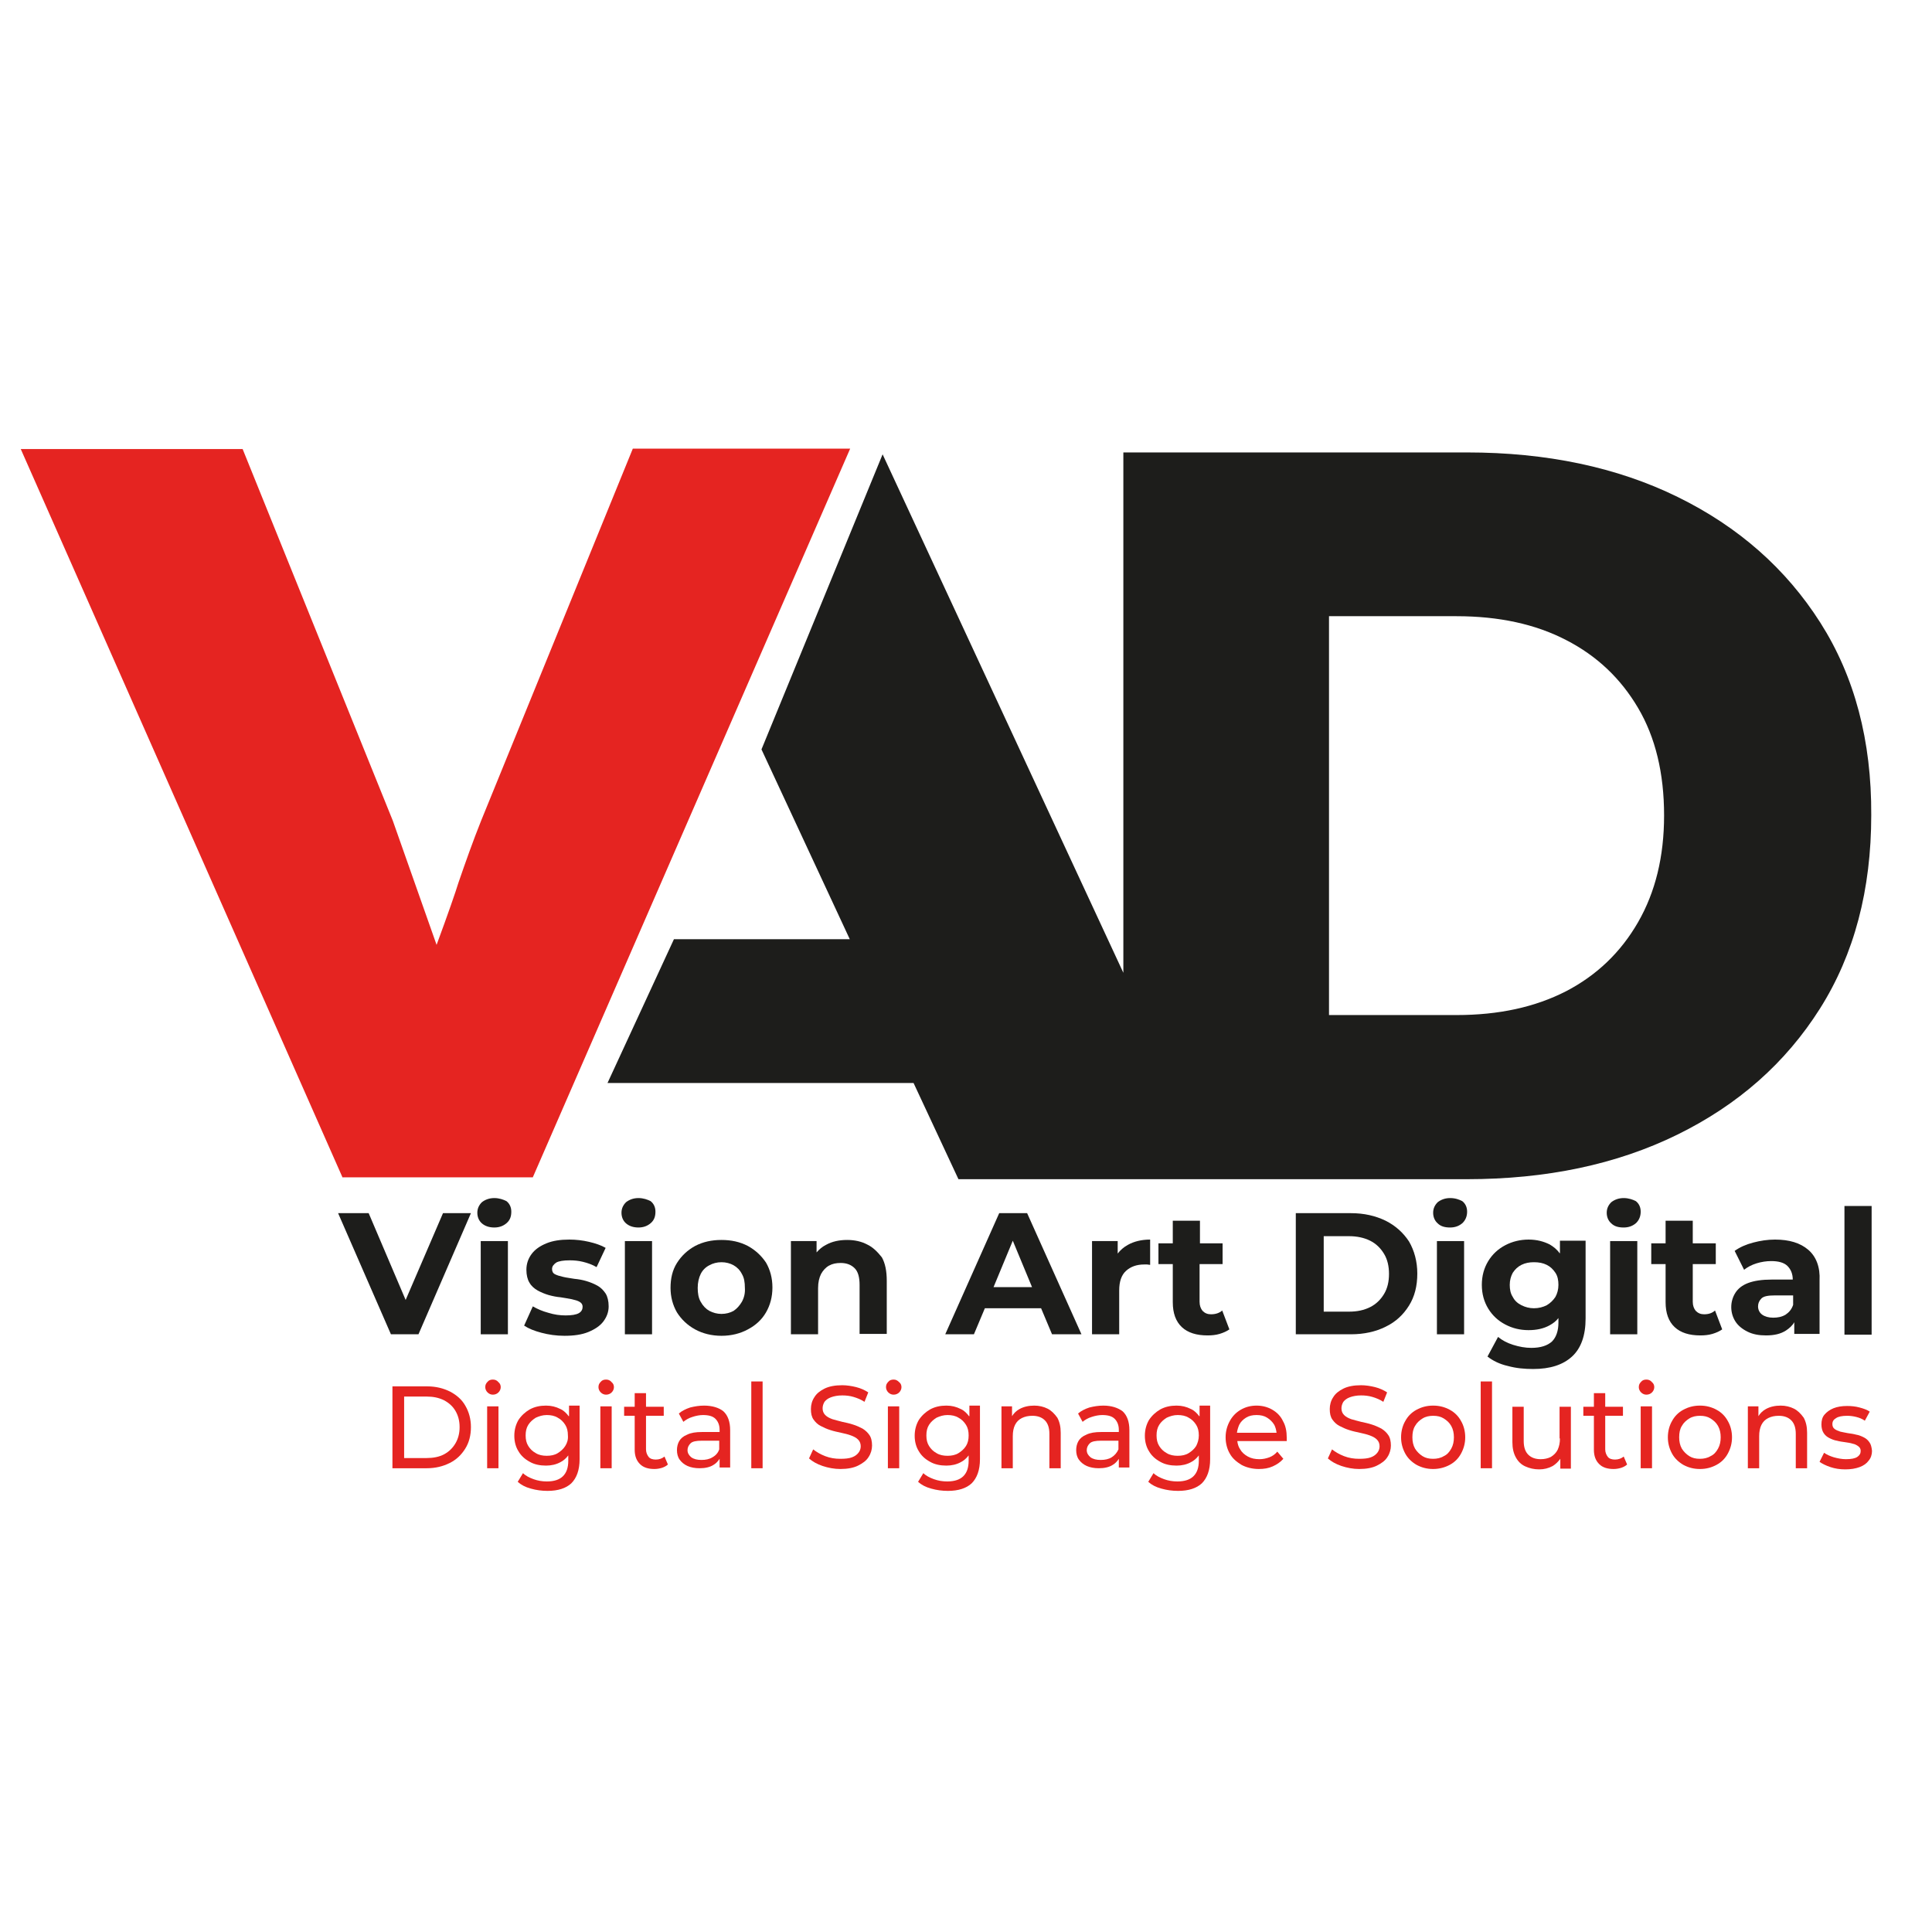 <svg xmlns="http://www.w3.org/2000/svg" xmlns:xlink="http://www.w3.org/1999/xlink" id="Layer_1" x="0px" y="0px" viewBox="0 0 512 512" style="enable-background:new 0 0 512 512;" xml:space="preserve"><style type="text/css">	.st0{fill:#E52421;}	.st1{fill:#1D1D1B;}</style><g>	<g>		<path class="st0" d="M119.3,368.8c-1.8-0.9-3.8-1.4-6.1-1.4H104v21.7h9.1c2.3,0,4.3-0.5,6.1-1.4c1.8-0.9,3.1-2.2,4.1-3.8    c1-1.6,1.5-3.5,1.5-5.7c0-2.1-0.5-4-1.5-5.7C122.4,370.9,121,369.7,119.3,368.8z M120.7,382.5c-0.7,1.2-1.7,2.2-3,2.9    c-1.3,0.7-2.9,1-4.7,1h-5.9v-16.3h5.9c1.8,0,3.3,0.3,4.7,1c1.3,0.7,2.3,1.6,3,2.8c0.7,1.2,1.1,2.6,1.1,4.3    C121.8,379.9,121.4,381.3,120.7,382.5z"></path>		<path class="st0" d="M130.6,365.6c-0.6,0-1.1,0.2-1.4,0.6c-0.4,0.4-0.6,0.8-0.6,1.4c0,0.5,0.2,1,0.6,1.4c0.4,0.4,0.9,0.6,1.4,0.6    c0.6,0,1.1-0.2,1.5-0.6c0.4-0.4,0.6-0.9,0.6-1.4c0-0.5-0.2-1-0.6-1.3C131.7,365.8,131.2,365.6,130.6,365.6z"></path>		<rect x="129.1" y="372.7" class="st0" width="3" height="16.4"></rect>		<path class="st0" d="M150.7,375.3c-0.6-0.8-1.3-1.5-2.2-1.9c-1.2-0.6-2.4-0.9-3.8-0.9c-1.6,0-3,0.3-4.3,1c-1.2,0.7-2.2,1.6-3,2.8    c-0.7,1.2-1.1,2.6-1.1,4.2c0,1.6,0.4,3,1.1,4.1c0.7,1.2,1.7,2.1,3,2.8c1.2,0.7,2.7,1,4.3,1c1.4,0,2.7-0.3,3.8-0.9    c0.8-0.4,1.5-1,2.1-1.8v1.4c0,1.9-0.5,3.2-1.4,4.1c-0.9,0.9-2.3,1.4-4.3,1.4c-1.2,0-2.4-0.2-3.5-0.6c-1.1-0.4-2.1-0.9-2.8-1.6    l-1.4,2.3c0.9,0.8,2,1.4,3.5,1.8c1.4,0.4,2.9,0.6,4.4,0.6c2.8,0,4.9-0.7,6.3-2c1.4-1.4,2.2-3.5,2.2-6.4v-14.2h-2.8V375.3z     M149.8,383.2c-0.5,0.8-1.2,1.4-2,1.9c-0.8,0.5-1.8,0.7-2.9,0.7c-1.1,0-2.1-0.2-2.9-0.7c-0.9-0.5-1.5-1.1-2-1.9    c-0.5-0.8-0.7-1.7-0.7-2.8c0-1.1,0.2-2,0.7-2.8c0.5-0.8,1.2-1.4,2-1.9c0.9-0.4,1.8-0.7,2.9-0.7c1.1,0,2.1,0.2,2.9,0.7    c0.8,0.4,1.5,1.1,2,1.9c0.5,0.8,0.7,1.7,0.7,2.8C150.6,381.5,150.3,382.4,149.8,383.2z"></path>		<rect x="159.1" y="372.7" class="st0" width="3" height="16.4"></rect>		<path class="st0" d="M160.6,365.6c-0.6,0-1.1,0.2-1.4,0.6c-0.4,0.4-0.6,0.8-0.6,1.4c0,0.5,0.2,1,0.6,1.4c0.4,0.4,0.9,0.6,1.4,0.6    c0.6,0,1.1-0.2,1.5-0.6c0.4-0.4,0.6-0.9,0.6-1.4c0-0.5-0.2-1-0.6-1.3C161.7,365.8,161.2,365.6,160.6,365.6z"></path>		<path class="st0" d="M173.8,386.8c-0.8,0-1.5-0.2-1.9-0.7c-0.4-0.5-0.7-1.2-0.7-2v-8.9h4.7v-2.4h-4.7v-3.6h-3v3.6h-2.8v2.4h2.8v9    c0,1.7,0.5,2.9,1.4,3.8c0.9,0.9,2.2,1.3,3.8,1.3c0.7,0,1.3-0.1,2-0.3c0.6-0.2,1.2-0.5,1.6-0.9l-0.9-2.1    C175.5,386.5,174.7,386.8,173.8,386.8z"></path>		<path class="st0" d="M186.6,372.5c-1.3,0-2.5,0.2-3.7,0.5c-1.2,0.4-2.2,0.9-3,1.6l1.2,2.2c0.6-0.5,1.4-1,2.4-1.3    c0.9-0.3,1.9-0.5,2.8-0.5c1.5,0,2.6,0.3,3.3,1c0.7,0.7,1.1,1.7,1.1,2.9v0.6h-4.7c-1.6,0-2.9,0.2-3.9,0.7c-1,0.4-1.7,1-2.1,1.7    c-0.4,0.7-0.6,1.5-0.6,2.4c0,0.9,0.2,1.8,0.7,2.5c0.5,0.7,1.2,1.3,2.1,1.7c0.9,0.4,2,0.6,3.2,0.6c1.5,0,2.8-0.3,3.7-0.9    c0.7-0.4,1.2-1,1.6-1.6v2.3h2.8v-9.9c0-2.2-0.6-3.9-1.8-5C190.6,373.1,188.8,372.5,186.6,372.5z M188.8,386.2    c-0.8,0.5-1.8,0.7-2.9,0.7c-1.1,0-2-0.2-2.7-0.7c-0.6-0.5-1-1.1-1-1.9c0-0.7,0.3-1.3,0.8-1.8c0.5-0.5,1.5-0.7,3-0.7h4.6v2.3    C190.3,385,189.7,385.7,188.8,386.2z"></path>		<rect x="199.1" y="366.1" class="st0" width="3" height="23"></rect>		<path class="st0" d="M228.6,378.6c-0.8-0.4-1.6-0.8-2.6-1.1c-0.9-0.3-1.9-0.5-2.8-0.7c-0.9-0.2-1.8-0.5-2.6-0.7    c-0.8-0.3-1.4-0.6-1.9-1.1c-0.5-0.5-0.7-1.1-0.7-1.8c0-0.6,0.2-1.2,0.5-1.7c0.4-0.5,0.9-0.9,1.7-1.2c0.8-0.3,1.8-0.5,3-0.5    c1,0,2,0.1,3,0.4c1,0.3,2,0.7,2.9,1.3l1-2.5c-0.9-0.6-2-1.1-3.2-1.4c-1.2-0.3-2.5-0.5-3.7-0.5c-1.9,0-3.5,0.3-4.7,0.9    c-1.2,0.6-2.1,1.3-2.7,2.3c-0.6,0.9-0.9,2-0.9,3.1c0,1.2,0.2,2.1,0.7,2.8c0.5,0.7,1.1,1.3,1.9,1.7c0.8,0.4,1.6,0.8,2.6,1.1    c0.9,0.3,1.9,0.5,2.8,0.7c0.9,0.2,1.8,0.4,2.6,0.7c0.8,0.3,1.4,0.6,1.9,1.1c0.5,0.5,0.7,1.1,0.7,1.8c0,0.6-0.2,1.2-0.6,1.7    c-0.4,0.5-0.9,0.9-1.7,1.2c-0.8,0.3-1.8,0.4-3.1,0.4c-1.4,0-2.7-0.2-4-0.7c-1.3-0.5-2.3-1.1-3.2-1.8l-1.1,2.4    c0.9,0.8,2.1,1.5,3.6,2c1.5,0.5,3.1,0.8,4.7,0.8c1.9,0,3.5-0.3,4.7-0.9c1.2-0.6,2.2-1.3,2.8-2.3c0.6-0.9,0.9-2,0.9-3    c0-1.1-0.2-2.1-0.7-2.8C230,379.7,229.4,379.1,228.6,378.6z"></path>		<rect x="235.3" y="372.7" class="st0" width="3" height="16.4"></rect>		<path class="st0" d="M236.8,365.6c-0.6,0-1.1,0.2-1.4,0.6c-0.4,0.4-0.6,0.8-0.6,1.4c0,0.5,0.2,1,0.6,1.4c0.4,0.4,0.9,0.6,1.4,0.6    c0.6,0,1.1-0.2,1.5-0.6c0.4-0.4,0.6-0.9,0.6-1.4c0-0.5-0.2-1-0.6-1.3C237.8,365.8,237.4,365.6,236.8,365.6z"></path>		<path class="st0" d="M256.8,375.3c-0.6-0.8-1.3-1.5-2.2-1.9c-1.2-0.6-2.4-0.9-3.8-0.9c-1.6,0-3,0.3-4.3,1c-1.2,0.7-2.2,1.6-3,2.8    c-0.7,1.2-1.1,2.6-1.1,4.2c0,1.6,0.4,3,1.1,4.1c0.7,1.2,1.7,2.1,3,2.8c1.2,0.7,2.7,1,4.3,1c1.4,0,2.7-0.3,3.8-0.9    c0.8-0.4,1.5-1,2.1-1.8v1.4c0,1.9-0.5,3.2-1.4,4.1c-0.9,0.9-2.3,1.4-4.3,1.4c-1.2,0-2.4-0.2-3.5-0.6c-1.1-0.4-2.1-0.9-2.8-1.6    l-1.4,2.3c0.9,0.8,2,1.4,3.5,1.8c1.4,0.4,2.9,0.6,4.4,0.6c2.8,0,4.9-0.7,6.3-2c1.4-1.4,2.2-3.5,2.2-6.4v-14.2h-2.8V375.3z     M256,383.2c-0.5,0.8-1.2,1.4-2,1.9c-0.8,0.5-1.8,0.7-2.9,0.7c-1.1,0-2.1-0.2-2.9-0.7c-0.9-0.5-1.5-1.1-2-1.9    c-0.5-0.8-0.7-1.7-0.7-2.8c0-1.1,0.2-2,0.7-2.8c0.5-0.8,1.2-1.4,2-1.9c0.9-0.4,1.8-0.7,2.9-0.7c1.1,0,2.1,0.2,2.9,0.7    c0.8,0.4,1.5,1.1,2,1.9c0.5,0.8,0.7,1.7,0.7,2.8C256.7,381.5,256.5,382.4,256,383.2z"></path>		<path class="st0" d="M277.6,373.3c-1-0.5-2.2-0.8-3.5-0.8c-1.5,0-2.8,0.3-3.9,0.9c-0.9,0.5-1.5,1.1-2,1.9v-2.6h-2.8v16.4h3v-8.5    c0-1.2,0.2-2.2,0.6-3s1-1.4,1.8-1.8c0.8-0.4,1.7-0.6,2.8-0.6c1.4,0,2.5,0.4,3.3,1.2c0.8,0.8,1.2,2,1.2,3.6v9.1h3v-9.4    c0-1.6-0.3-2.9-0.9-4C279.4,374.6,278.6,373.8,277.6,373.3z"></path>		<path class="st0" d="M292.4,372.5c-1.3,0-2.5,0.2-3.7,0.5c-1.2,0.4-2.2,0.9-3,1.6l1.2,2.2c0.6-0.5,1.4-1,2.4-1.3    c0.9-0.3,1.9-0.5,2.8-0.5c1.5,0,2.6,0.3,3.3,1c0.7,0.7,1.1,1.7,1.1,2.9v0.6h-4.7c-1.6,0-2.9,0.2-3.9,0.7c-1,0.4-1.7,1-2.1,1.7    c-0.4,0.7-0.6,1.5-0.6,2.4c0,0.9,0.2,1.8,0.7,2.5c0.5,0.7,1.2,1.3,2.1,1.7c0.9,0.4,2,0.6,3.2,0.6c1.5,0,2.8-0.3,3.7-0.9    c0.7-0.4,1.2-1,1.6-1.6v2.3h2.8v-9.9c0-2.2-0.6-3.9-1.8-5C296.3,373.1,294.6,372.5,292.4,372.5z M294.6,386.2    c-0.8,0.5-1.8,0.7-2.9,0.7c-1.1,0-2-0.2-2.7-0.7c-0.6-0.5-1-1.1-1-1.9c0-0.7,0.3-1.3,0.8-1.8c0.5-0.5,1.5-0.7,3-0.7h4.6v2.3    C296,385,295.4,385.7,294.6,386.2z"></path>		<path class="st0" d="M317.8,375.3c-0.6-0.8-1.3-1.5-2.2-1.9c-1.2-0.6-2.4-0.9-3.8-0.9c-1.6,0-3,0.3-4.3,1c-1.2,0.7-2.2,1.6-3,2.8    c-0.7,1.2-1.1,2.6-1.1,4.2c0,1.6,0.4,3,1.1,4.1c0.7,1.2,1.7,2.1,3,2.8c1.2,0.7,2.7,1,4.3,1c1.4,0,2.7-0.3,3.8-0.9    c0.8-0.4,1.5-1,2.1-1.8v1.4c0,1.9-0.5,3.2-1.4,4.1c-0.9,0.9-2.3,1.4-4.3,1.4c-1.2,0-2.4-0.2-3.5-0.6c-1.1-0.4-2.1-0.9-2.8-1.6    l-1.4,2.3c0.9,0.8,2,1.4,3.5,1.8c1.4,0.4,2.9,0.6,4.4,0.6c2.8,0,4.9-0.7,6.3-2c1.4-1.4,2.2-3.5,2.2-6.4v-14.2h-2.8V375.3z     M317,383.2c-0.5,0.8-1.2,1.4-2,1.9c-0.8,0.5-1.8,0.7-2.9,0.7c-1.1,0-2.1-0.2-2.9-0.7c-0.9-0.5-1.5-1.1-2-1.9    c-0.5-0.8-0.7-1.7-0.7-2.8c0-1.1,0.2-2,0.7-2.8c0.5-0.8,1.2-1.4,2-1.9c0.9-0.4,1.8-0.7,2.9-0.7c1.1,0,2.1,0.2,2.9,0.7    c0.8,0.4,1.5,1.1,2,1.9c0.5,0.8,0.7,1.7,0.7,2.8C317.7,381.5,317.4,382.4,317,383.2z"></path>		<path class="st0" d="M337.2,373.6c-1.2-0.7-2.6-1.1-4.2-1.1c-1.6,0-3,0.4-4.2,1.1c-1.2,0.7-2.2,1.7-2.9,3s-1.1,2.7-1.1,4.3    c0,1.6,0.4,3.1,1.1,4.3c0.7,1.3,1.8,2.2,3.1,3c1.3,0.7,2.9,1.1,4.6,1.1c1.4,0,2.6-0.2,3.7-0.7c1.1-0.5,2-1.1,2.8-2l-1.6-1.9    c-0.6,0.7-1.3,1.2-2.1,1.5c-0.8,0.3-1.7,0.5-2.6,0.5c-1.2,0-2.2-0.2-3.1-0.7c-0.9-0.5-1.6-1.1-2.1-2c-0.4-0.6-0.6-1.3-0.7-2.1H341    c0-0.1,0-0.3,0-0.5c0-0.2,0-0.3,0-0.4c0-1.7-0.3-3.2-1-4.4C339.4,375.3,338.4,374.3,337.2,373.6z M330.2,375.7    c0.8-0.5,1.7-0.7,2.8-0.7c1.1,0,2,0.2,2.8,0.7c0.8,0.5,1.4,1.1,1.9,1.9c0.3,0.6,0.5,1.3,0.6,2.1h-10.5c0.1-0.7,0.3-1.4,0.6-2.1    C328.8,376.8,329.4,376.2,330.2,375.7z"></path>		<path class="st0" d="M366.1,378.6c-0.8-0.4-1.6-0.8-2.6-1.1c-0.9-0.3-1.9-0.5-2.8-0.7c-0.9-0.2-1.8-0.5-2.6-0.7    c-0.8-0.3-1.4-0.6-1.9-1.1c-0.5-0.5-0.7-1.1-0.7-1.8c0-0.6,0.2-1.2,0.5-1.7c0.4-0.5,0.9-0.9,1.7-1.2c0.8-0.3,1.8-0.5,3-0.5    c1,0,2,0.1,3,0.4c1,0.3,2,0.7,2.9,1.3l1-2.5c-0.9-0.6-2-1.1-3.2-1.4c-1.2-0.3-2.5-0.5-3.7-0.5c-1.9,0-3.5,0.3-4.7,0.9    c-1.2,0.6-2.1,1.3-2.7,2.3c-0.6,0.9-0.9,2-0.9,3.1c0,1.2,0.2,2.1,0.7,2.8c0.5,0.7,1.1,1.3,1.9,1.7c0.8,0.4,1.6,0.8,2.6,1.1    c0.9,0.3,1.9,0.5,2.8,0.7c0.9,0.2,1.8,0.4,2.6,0.7c0.8,0.3,1.4,0.6,1.9,1.1c0.5,0.5,0.7,1.1,0.7,1.8c0,0.6-0.2,1.2-0.6,1.7    c-0.4,0.5-0.9,0.9-1.7,1.2c-0.8,0.3-1.8,0.4-3.1,0.4c-1.4,0-2.7-0.2-4-0.7c-1.3-0.5-2.3-1.1-3.2-1.8l-1.1,2.4    c0.9,0.8,2.1,1.5,3.6,2c1.5,0.5,3.1,0.8,4.7,0.8c1.9,0,3.5-0.3,4.7-0.9c1.2-0.6,2.2-1.3,2.8-2.3c0.6-0.9,0.9-2,0.9-3    c0-1.1-0.2-2.1-0.7-2.8C367.5,379.7,366.9,379.1,366.1,378.6z"></path>		<path class="st0" d="M384.2,373.6c-1.3-0.7-2.7-1.1-4.4-1.1c-1.7,0-3.1,0.4-4.4,1.1c-1.3,0.7-2.3,1.7-3,3    c-0.7,1.2-1.1,2.7-1.1,4.3c0,1.6,0.4,3,1.1,4.3c0.7,1.3,1.8,2.3,3,3c1.3,0.7,2.7,1.1,4.4,1.1c1.6,0,3.1-0.4,4.4-1.1    c1.3-0.7,2.3-1.7,3-3c0.7-1.3,1.1-2.7,1.1-4.3c0-1.6-0.4-3.1-1.1-4.3C386.5,375.3,385.5,374.3,384.2,373.6z M384.6,383.9    c-0.5,0.9-1.1,1.6-2,2c-0.8,0.5-1.8,0.7-2.8,0.7c-1.1,0-2-0.2-2.8-0.7c-0.8-0.5-1.5-1.2-2-2c-0.5-0.9-0.7-1.9-0.7-3    c0-1.2,0.2-2.2,0.7-3c0.5-0.9,1.2-1.5,2-2c0.8-0.5,1.8-0.7,2.8-0.7c1.1,0,2,0.2,2.8,0.7c0.8,0.5,1.5,1.1,2,2    c0.5,0.9,0.7,1.9,0.7,3C385.3,382,385.1,383,384.6,383.9z"></path>		<rect x="392.4" y="366.1" class="st0" width="3" height="23"></rect>		<path class="st0" d="M413.4,381.2c0,1.2-0.2,2.1-0.6,3c-0.4,0.8-1,1.4-1.8,1.9c-0.8,0.4-1.7,0.6-2.7,0.6c-1.4,0-2.5-0.4-3.3-1.2    c-0.8-0.8-1.2-2-1.2-3.6v-9.1h-3v9.4c0,1.6,0.3,2.9,0.9,4c0.6,1.1,1.4,1.9,2.5,2.4c1.1,0.5,2.3,0.8,3.7,0.8c1.3,0,2.5-0.3,3.6-0.9    c0.8-0.5,1.4-1.1,2-1.9v2.6h2.8v-16.4h-3V381.2z"></path>		<path class="st0" d="M428,386.8c-0.8,0-1.5-0.2-1.9-0.7c-0.4-0.5-0.7-1.2-0.7-2v-8.9h4.7v-2.4h-4.7v-3.6h-3v3.6h-2.8v2.4h2.8v9    c0,1.7,0.5,2.9,1.4,3.8c0.9,0.9,2.2,1.3,3.8,1.3c0.7,0,1.3-0.1,2-0.3c0.6-0.2,1.2-0.5,1.6-0.9l-0.9-2.1    C429.7,386.5,428.9,386.8,428,386.8z"></path>		<rect x="434.8" y="372.7" class="st0" width="3" height="16.4"></rect>		<path class="st0" d="M436.3,365.6c-0.6,0-1.1,0.2-1.4,0.6c-0.4,0.4-0.6,0.8-0.6,1.4c0,0.5,0.2,1,0.6,1.4c0.4,0.4,0.9,0.6,1.4,0.6    c0.6,0,1.1-0.2,1.5-0.6c0.4-0.4,0.6-0.9,0.6-1.4c0-0.5-0.2-1-0.6-1.3C437.4,365.8,436.9,365.6,436.3,365.6z"></path>		<path class="st0" d="M454.9,373.6c-1.3-0.7-2.7-1.1-4.4-1.1c-1.7,0-3.1,0.4-4.4,1.1c-1.3,0.7-2.3,1.7-3,3    c-0.7,1.2-1.1,2.7-1.1,4.3c0,1.6,0.4,3,1.1,4.3c0.7,1.3,1.8,2.3,3,3c1.3,0.7,2.7,1.1,4.4,1.1s3.1-0.4,4.4-1.1c1.3-0.7,2.3-1.7,3-3    c0.7-1.3,1.1-2.7,1.1-4.3c0-1.6-0.4-3.1-1.1-4.3C457.2,375.3,456.2,374.3,454.9,373.6z M455.3,383.9c-0.5,0.9-1.1,1.6-2,2    c-0.8,0.5-1.8,0.7-2.8,0.7c-1.1,0-2-0.2-2.8-0.7c-0.8-0.5-1.5-1.2-2-2c-0.5-0.9-0.7-1.9-0.7-3c0-1.2,0.2-2.2,0.7-3    c0.5-0.9,1.2-1.5,2-2c0.8-0.5,1.8-0.7,2.8-0.7c1.1,0,2,0.2,2.8,0.7c0.8,0.5,1.5,1.1,2,2c0.5,0.9,0.7,1.9,0.7,3    C456,382,455.8,383,455.3,383.9z"></path>		<path class="st0" d="M475.4,373.3c-1-0.5-2.2-0.8-3.5-0.8c-1.5,0-2.8,0.3-3.9,0.9c-0.9,0.5-1.5,1.1-2,1.9v-2.6h-2.8v16.4h3v-8.5    c0-1.2,0.2-2.2,0.6-3c0.4-0.8,1-1.4,1.8-1.8c0.8-0.4,1.7-0.6,2.8-0.6c1.4,0,2.5,0.4,3.3,1.2s1.2,2,1.2,3.6v9.1h3v-9.4    c0-1.6-0.3-2.9-0.9-4C477.2,374.6,476.4,373.8,475.4,373.3z"></path>		<path class="st0" d="M495.4,382.2c-0.4-0.6-0.9-1-1.5-1.3c-0.6-0.3-1.3-0.6-2-0.7c-0.7-0.2-1.5-0.3-2.2-0.4    c-0.7-0.1-1.4-0.3-2-0.4c-0.6-0.2-1.1-0.4-1.5-0.7c-0.4-0.3-0.6-0.7-0.6-1.3c0-0.7,0.3-1.2,1-1.6c0.6-0.4,1.6-0.6,2.9-0.6    c0.8,0,1.6,0.1,2.4,0.3c0.8,0.2,1.6,0.5,2.3,1l1.3-2.4c-0.7-0.5-1.6-0.8-2.7-1.1c-1.1-0.3-2.2-0.4-3.3-0.4c-1.4,0-2.6,0.2-3.6,0.6    c-1,0.4-1.8,1-2.4,1.7c-0.6,0.7-0.8,1.6-0.8,2.6c0,0.9,0.2,1.7,0.6,2.3c0.4,0.6,0.9,1,1.5,1.3c0.6,0.3,1.3,0.6,2,0.7    c0.7,0.2,1.5,0.3,2.2,0.4c0.7,0.1,1.4,0.2,2,0.4c0.6,0.1,1.1,0.4,1.5,0.7c0.4,0.3,0.6,0.7,0.6,1.2c0,0.7-0.3,1.2-0.9,1.6    c-0.6,0.4-1.6,0.6-3,0.6c-1.1,0-2.1-0.2-3.2-0.5c-1-0.3-1.9-0.7-2.6-1.2l-1.2,2.4c0.7,0.5,1.7,1,2.9,1.4c1.2,0.4,2.5,0.6,3.9,0.6    c1.5,0,2.7-0.2,3.8-0.6c1.1-0.4,1.9-1,2.4-1.7c0.6-0.7,0.9-1.6,0.9-2.6C496,383.5,495.8,382.7,495.4,382.2z"></path>	</g>	<g>		<path class="st0" d="M90.8,312.1L5.5,119l58.8,0l39.8,98.5l11.6,32.9c3.1-8.4,5-13.9,5.8-16.5c1.9-5.5,3.8-10.9,6-16.4l40.2-98.6    l57.6,0l-84.1,193.1H90.8z"></path>	</g>	<path class="st1" d="M482.4,165c-9.1-14.3-21.7-25.4-37.8-33.3c-16.1-7.9-34.8-11.8-55.8-11.8h-91.1v137.9l-63.8-137.4l-32.1,78.2   l23.4,50.3h-46.6L161,287h81.1l11.9,25.5h69.1l0,0l0,0h65.6c21.1,0,39.7-3.9,55.8-11.8c16.1-7.9,28.7-19,37.8-33.4   c9.1-14.4,13.6-31.5,13.6-51.3C496,196.3,491.5,179.3,482.4,165z M434.1,244.4c-4.6,8-11,14.1-19.1,18.3c-8.2,4.2-17.8,6.3-29,6.3   h-33.8V163.3H386c11.2,0,20.9,2.1,29,6.3c8.2,4.2,14.5,10.2,19.1,18c4.6,7.8,6.9,17.3,6.9,28.5C441,227,438.7,236.4,434.1,244.4z"></path>	<g>		<polygon class="st1" points="107.5,344.5 97.7,321.5 89.6,321.5 103.6,353.6 110.9,353.6 124.8,321.5 117.4,321.5   "></polygon>		<rect x="127.4" y="328.9" class="st1" width="7.2" height="24.7"></rect>		<path class="st1" d="M131,317.5c-1.3,0-2.4,0.4-3.3,1.1c-0.8,0.8-1.2,1.7-1.2,2.8c0,1.1,0.4,2.1,1.2,2.8s1.9,1.1,3.3,1.1    c1.3,0,2.4-0.4,3.3-1.2s1.2-1.8,1.2-3c0-1.1-0.4-2.1-1.3-2.8C133.4,317.9,132.3,317.5,131,317.5z"></path>		<path class="st1" d="M158.3,340.7c-0.9-0.5-1.9-0.9-2.9-1.2c-1-0.3-2.1-0.5-3.2-0.6c-1.1-0.2-2.1-0.3-2.9-0.5    c-0.9-0.2-1.6-0.4-2.2-0.7s-0.8-0.8-0.8-1.4c0-0.7,0.4-1.2,1.1-1.7c0.7-0.4,1.9-0.6,3.6-0.6c1.1,0,2.3,0.1,3.5,0.4    c1.2,0.3,2.4,0.7,3.6,1.4l2.4-5.1c-1.2-0.7-2.7-1.2-4.4-1.6c-1.7-0.4-3.5-0.6-5.2-0.6c-2.4,0-4.4,0.3-6.1,1    c-1.7,0.7-3,1.6-3.9,2.8c-0.9,1.2-1.4,2.6-1.4,4.2c0,1.4,0.3,2.6,0.8,3.4c0.5,0.9,1.3,1.6,2.2,2.1c0.9,0.5,1.9,0.9,2.9,1.2    c1.1,0.3,2.1,0.5,3.2,0.6c1.1,0.2,2,0.3,2.9,0.5c0.9,0.2,1.6,0.4,2.1,0.7c0.5,0.3,0.8,0.7,0.8,1.3c0,0.7-0.3,1.3-1,1.7    c-0.7,0.4-1.9,0.6-3.5,0.6c-1.5,0-3-0.2-4.6-0.7c-1.5-0.4-2.9-1-4.1-1.7l-2.3,5.1c1.2,0.8,2.7,1.4,4.6,1.9    c1.9,0.5,3.9,0.8,6.1,0.8c2.5,0,4.6-0.3,6.3-1c1.7-0.7,3.1-1.6,4-2.8c0.9-1.2,1.4-2.5,1.4-4c0-1.4-0.3-2.6-0.8-3.4    C159.9,341.9,159.2,341.2,158.3,340.7z"></path>		<path class="st1" d="M169.2,317.5c-1.3,0-2.4,0.4-3.3,1.1c-0.8,0.8-1.2,1.7-1.2,2.8c0,1.1,0.4,2.1,1.2,2.8s1.9,1.1,3.3,1.1    c1.3,0,2.4-0.4,3.3-1.2s1.2-1.8,1.2-3c0-1.1-0.4-2.1-1.3-2.8C171.6,317.9,170.5,317.5,169.2,317.5z"></path>		<rect x="165.6" y="328.9" class="st1" width="7.2" height="24.7"></rect>		<path class="st1" d="M198.2,330.2c-2.1-1.1-4.4-1.6-7-1.6c-2.6,0-4.9,0.5-7,1.6c-2,1.1-3.6,2.6-4.8,4.5c-1.2,1.9-1.7,4.1-1.7,6.6    c0,2.4,0.6,4.6,1.7,6.5c1.2,1.9,2.8,3.4,4.8,4.5c2,1.1,4.4,1.7,7,1.7c2.6,0,5-0.6,7-1.7c2.1-1.1,3.7-2.6,4.8-4.5s1.7-4.1,1.7-6.6    c0-2.5-0.6-4.7-1.7-6.6C201.8,332.8,200.2,331.3,198.2,330.2z M196.6,345c-0.6,1-1.3,1.8-2.2,2.4c-0.9,0.5-2,0.8-3.2,0.8    c-1.2,0-2.2-0.3-3.2-0.8c-0.9-0.5-1.7-1.3-2.3-2.4c-0.6-1-0.8-2.3-0.8-3.7c0-1.4,0.3-2.7,0.8-3.7s1.3-1.8,2.3-2.3    c0.9-0.5,2-0.8,3.2-0.8c1.2,0,2.3,0.3,3.2,0.8c0.9,0.5,1.7,1.3,2.2,2.3c0.6,1,0.8,2.2,0.8,3.7C197.5,342.7,197.2,343.9,196.6,345z    "></path>		<path class="st1" d="M229.8,329.8c-1.5-0.8-3.3-1.2-5.3-1.2c-2.1,0-4,0.4-5.6,1.3c-1,0.5-1.8,1.2-2.5,2v-3h-6.8v24.7h7.2v-12.2    c0-1.6,0.3-2.8,0.8-3.8c0.5-0.9,1.2-1.7,2.1-2.2c0.9-0.5,1.9-0.7,3.1-0.7c1.6,0,2.8,0.5,3.7,1.4c0.9,0.9,1.3,2.4,1.3,4.4v13h7.2    v-14.1c0-2.5-0.4-4.6-1.3-6.2C232.5,331.7,231.3,330.5,229.8,329.8z"></path>		<path class="st1" d="M264.8,321.5l-14.3,32.1h7.6l2.9-6.9h14.9l2.9,6.9h7.8l-14.4-32.1H264.8z M263.3,341.1l5.1-12.3l5.1,12.3    H263.3z"></path>		<path class="st1" d="M296.2,332.2v-3.3h-6.8v24.7h7.2V342c0-2.4,0.6-4.1,1.8-5.2c1.2-1.1,2.8-1.7,4.8-1.7c0.2,0,0.5,0,0.8,0    c0.3,0,0.5,0.1,0.8,0.1v-6.7c-2.3,0-4.3,0.5-5.9,1.4C297.8,330.5,296.9,331.3,296.2,332.2z"></path>		<path class="st1" d="M320.9,348.3c-0.9,0-1.6-0.3-2.2-0.9c-0.5-0.6-0.8-1.4-0.8-2.4v-10h6.1v-5.5H318v-6h-7.2v6h-3.8v5.5h3.8v10.1    c0,2.9,0.8,5.1,2.4,6.6c1.6,1.5,3.9,2.2,6.8,2.2c1.1,0,2.2-0.1,3.2-0.4c1-0.3,1.9-0.7,2.6-1.2l-1.9-5    C323.1,348,322.1,348.3,320.9,348.3z"></path>		<path class="st1" d="M367.2,323.5c-2.7-1.3-5.7-2-9.2-2h-14.6v32.1h14.6c3.5,0,6.6-0.7,9.2-2c2.7-1.3,4.7-3.2,6.2-5.6    c1.5-2.4,2.2-5.2,2.2-8.5c0-3.2-0.8-6.1-2.2-8.5C371.9,326.7,369.8,324.8,367.2,323.5z M366.8,342.9c-0.9,1.5-2.1,2.7-3.7,3.5    c-1.6,0.8-3.4,1.2-5.6,1.2h-6.7v-20h6.7c2.1,0,4,0.4,5.6,1.2c1.6,0.8,2.8,2,3.7,3.5c0.9,1.5,1.3,3.3,1.3,5.3    C368.1,339.6,367.7,341.4,366.8,342.9z"></path>		<path class="st1" d="M384.3,317.5c-1.3,0-2.4,0.4-3.3,1.1c-0.8,0.8-1.2,1.7-1.2,2.8c0,1.1,0.4,2.1,1.2,2.8    c0.8,0.8,1.9,1.1,3.3,1.1c1.3,0,2.4-0.4,3.3-1.2c0.8-0.8,1.2-1.8,1.2-3c0-1.1-0.4-2.1-1.3-2.8    C386.7,317.9,385.7,317.5,384.3,317.5z"></path>		<rect x="380.8" y="328.9" class="st1" width="7.2" height="24.7"></rect>		<path class="st1" d="M413.3,332.1c-0.7-1-1.6-1.7-2.6-2.3c-1.6-0.8-3.4-1.3-5.6-1.3c-2.2,0-4.3,0.5-6.2,1.5    c-1.9,1-3.4,2.4-4.5,4.2c-1.1,1.8-1.7,3.9-1.7,6.3c0,2.4,0.6,4.5,1.7,6.3c1.1,1.8,2.6,3.2,4.5,4.2c1.9,1,3.9,1.5,6.2,1.5    c2.1,0,4-0.4,5.6-1.3c0.9-0.5,1.7-1.1,2.3-1.9v1.2c0,2.2-0.6,3.9-1.7,5c-1.2,1.1-3,1.7-5.5,1.7c-1.6,0-3.2-0.3-4.8-0.8    c-1.6-0.5-2.9-1.2-4-2.1l-2.8,5.2c1.4,1.1,3.2,2,5.4,2.5c2.2,0.6,4.4,0.8,6.7,0.8c4.5,0,7.9-1.1,10.3-3.3    c2.4-2.2,3.6-5.6,3.6-10.1v-20.6h-6.8V332.1z M412.2,343.7c-0.6,0.9-1.3,1.6-2.3,2.2c-1,0.5-2.1,0.8-3.4,0.8    c-1.2,0-2.3-0.3-3.3-0.8c-1-0.5-1.8-1.2-2.3-2.2c-0.6-0.9-0.8-2-0.8-3.2c0-1.2,0.3-2.3,0.8-3.2c0.6-0.9,1.3-1.6,2.3-2.1    c1-0.5,2.1-0.7,3.3-0.7c1.3,0,2.4,0.2,3.4,0.7c1,0.5,1.7,1.2,2.3,2.1c0.6,0.9,0.8,2,0.8,3.2C413,341.7,412.7,342.8,412.2,343.7z"></path>		<rect x="426.7" y="328.9" class="st1" width="7.2" height="24.7"></rect>		<path class="st1" d="M430.3,317.5c-1.3,0-2.4,0.4-3.3,1.1c-0.8,0.8-1.2,1.7-1.2,2.8c0,1.1,0.4,2.1,1.2,2.8    c0.8,0.8,1.9,1.1,3.3,1.1c1.3,0,2.4-0.4,3.3-1.2c0.8-0.8,1.2-1.8,1.2-3c0-1.1-0.4-2.1-1.3-2.8    C432.7,317.9,431.6,317.5,430.3,317.5z"></path>		<path class="st1" d="M451.6,348.3c-0.9,0-1.6-0.3-2.2-0.9c-0.5-0.6-0.8-1.4-0.8-2.4v-10h6.1v-5.5h-6.1v-6h-7.2v6h-3.8v5.5h3.8    v10.1c0,2.9,0.8,5.1,2.4,6.6c1.6,1.5,3.9,2.2,6.8,2.2c1.1,0,2.2-0.1,3.2-0.4c1-0.3,1.9-0.7,2.6-1.2l-1.9-5    C453.7,348,452.8,348.3,451.6,348.3z"></path>		<path class="st1" d="M479.2,331.2c-2.1-1.8-5-2.7-8.8-2.7c-2,0-3.9,0.3-5.8,0.8c-1.9,0.5-3.5,1.2-4.9,2.2l2.5,5    c0.9-0.7,2-1.3,3.3-1.7c1.3-0.4,2.6-0.6,3.9-0.6c1.9,0,3.4,0.4,4.3,1.3c0.9,0.9,1.4,2.1,1.4,3.6v0h-5.6c-2.5,0-4.6,0.3-6.2,0.9    c-1.6,0.6-2.7,1.5-3.4,2.6c-0.7,1.1-1.1,2.4-1.1,3.8c0,1.4,0.4,2.7,1.1,3.8c0.7,1.1,1.8,2,3.2,2.7c1.4,0.7,3,1,4.9,1    c2.2,0,3.9-0.4,5.3-1.3c0.9-0.6,1.7-1.3,2.2-2.2v3.1h6.7v-14.1C482.4,335.8,481.3,333,479.2,331.2z M473.2,348.4    c-1,0.6-2.1,0.8-3.3,0.8s-2.2-0.3-2.9-0.8c-0.7-0.5-1.1-1.3-1.1-2.2c0-0.8,0.3-1.5,0.9-2.1c0.6-0.6,1.8-0.8,3.5-0.8h4.9v2.5    C474.8,347,474.1,347.8,473.2,348.4z"></path>		<rect x="488.8" y="319.6" class="st1" width="7.2" height="34.1"></rect>	</g></g></svg>
